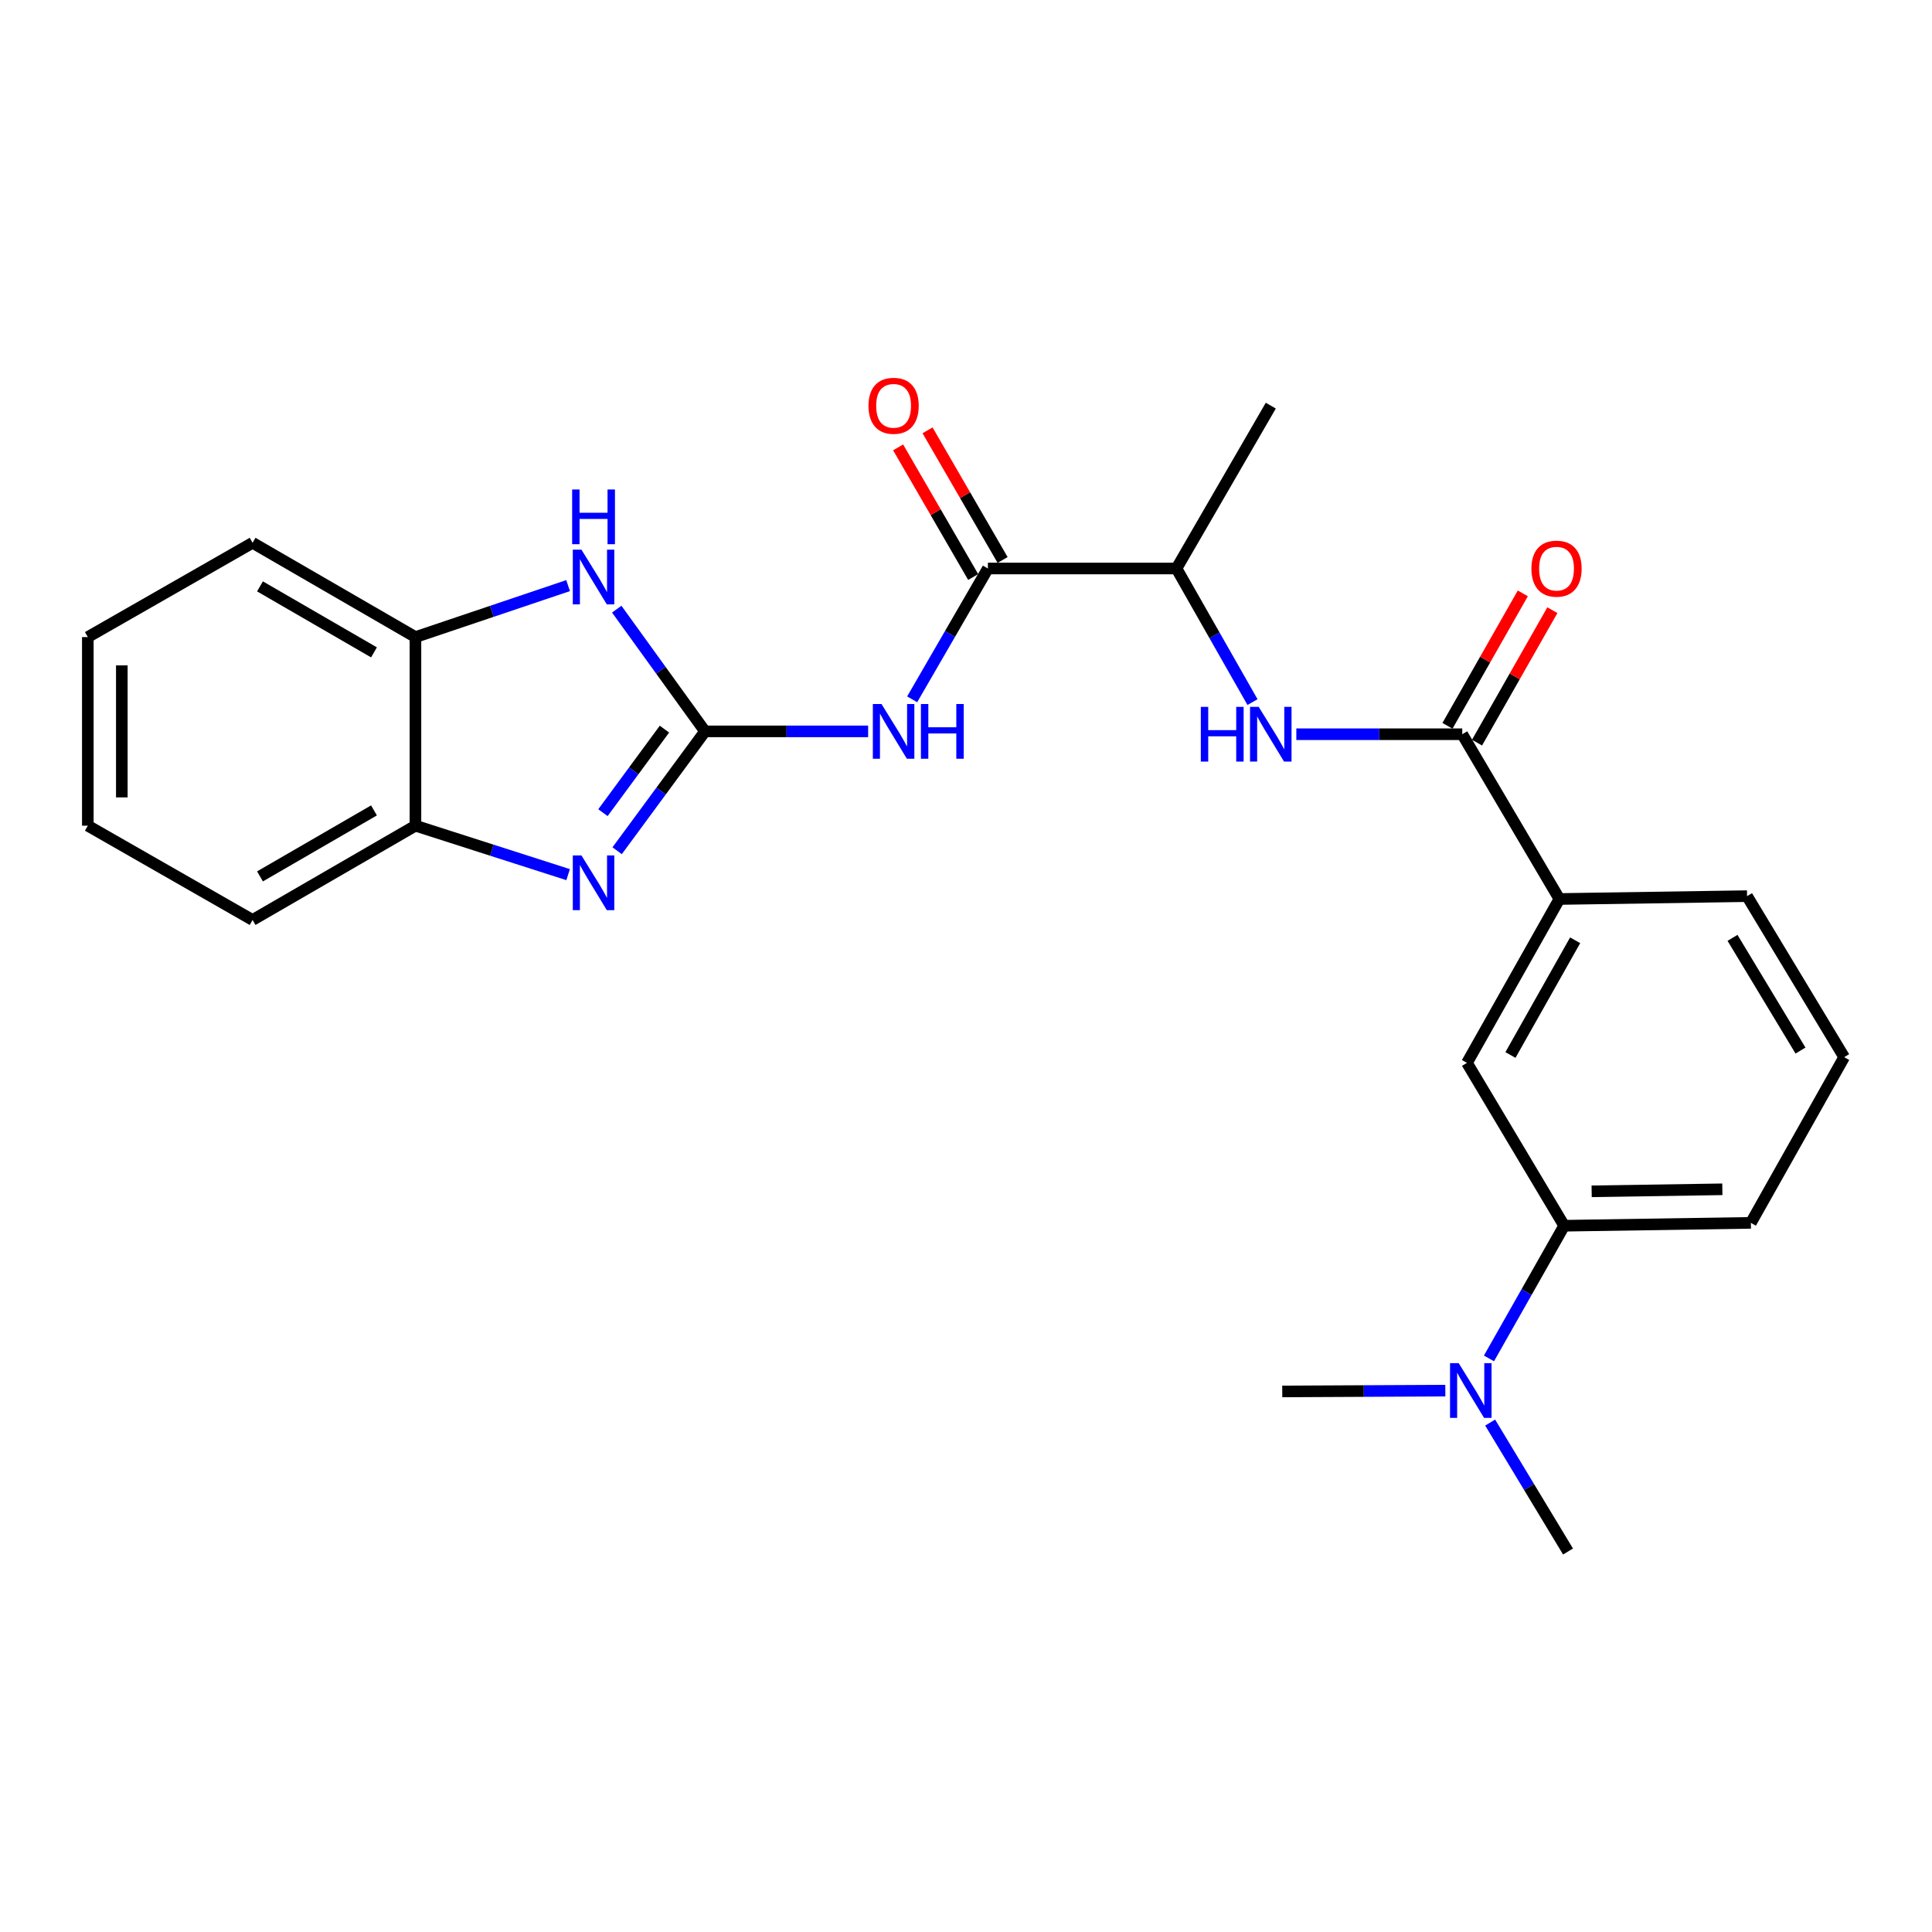 <?xml version='1.0' encoding='iso-8859-1'?>
<svg version='1.1' baseProfile='full'
              xmlns='http://www.w3.org/2000/svg'
                      xmlns:rdkit='http://www.rdkit.org/xml'
                      xmlns:xlink='http://www.w3.org/1999/xlink'
                  xml:space='preserve'
width='1000px' height='1000px' viewBox='0 0 1000 1000'>
<!-- END OF HEADER -->
<rect style='opacity:1.0;fill:#FFFFFF;stroke:none' width='1000' height='1000' x='0' y='0'> </rect>
<path class='bond-0' d='M 364.913,378.559 L 342.174,409.449' style='fill:none;fill-rule:evenodd;stroke:#000000;stroke-width:6px;stroke-linecap:butt;stroke-linejoin:miter;stroke-opacity:1' />
<path class='bond-0' d='M 342.174,409.449 L 319.435,440.338' style='fill:none;fill-rule:evenodd;stroke:#0000FF;stroke-width:6px;stroke-linecap:butt;stroke-linejoin:miter;stroke-opacity:1' />
<path class='bond-0' d='M 343.919,377.393 L 328.002,399.016' style='fill:none;fill-rule:evenodd;stroke:#000000;stroke-width:6px;stroke-linecap:butt;stroke-linejoin:miter;stroke-opacity:1' />
<path class='bond-0' d='M 328.002,399.016 L 312.084,420.638' style='fill:none;fill-rule:evenodd;stroke:#0000FF;stroke-width:6px;stroke-linecap:butt;stroke-linejoin:miter;stroke-opacity:1' />
<path class='bond-1' d='M 364.913,378.559 L 407.129,378.559' style='fill:none;fill-rule:evenodd;stroke:#000000;stroke-width:6px;stroke-linecap:butt;stroke-linejoin:miter;stroke-opacity:1' />
<path class='bond-1' d='M 407.129,378.559 L 449.345,378.559' style='fill:none;fill-rule:evenodd;stroke:#0000FF;stroke-width:6px;stroke-linecap:butt;stroke-linejoin:miter;stroke-opacity:1' />
<path class='bond-2' d='M 364.913,378.559 L 342.069,346.928' style='fill:none;fill-rule:evenodd;stroke:#000000;stroke-width:6px;stroke-linecap:butt;stroke-linejoin:miter;stroke-opacity:1' />
<path class='bond-2' d='M 342.069,346.928 L 319.225,315.296' style='fill:none;fill-rule:evenodd;stroke:#0000FF;stroke-width:6px;stroke-linecap:butt;stroke-linejoin:miter;stroke-opacity:1' />
<path class='bond-6' d='M 294.06,452.711 L 254.547,440.043' style='fill:none;fill-rule:evenodd;stroke:#0000FF;stroke-width:6px;stroke-linecap:butt;stroke-linejoin:miter;stroke-opacity:1' />
<path class='bond-6' d='M 254.547,440.043 L 215.034,427.375' style='fill:none;fill-rule:evenodd;stroke:#000000;stroke-width:6px;stroke-linecap:butt;stroke-linejoin:miter;stroke-opacity:1' />
<path class='bond-3' d='M 472.133,361.964 L 491.732,328.109' style='fill:none;fill-rule:evenodd;stroke:#0000FF;stroke-width:6px;stroke-linecap:butt;stroke-linejoin:miter;stroke-opacity:1' />
<path class='bond-3' d='M 491.732,328.109 L 511.331,294.254' style='fill:none;fill-rule:evenodd;stroke:#000000;stroke-width:6px;stroke-linecap:butt;stroke-linejoin:miter;stroke-opacity:1' />
<path class='bond-7' d='M 294.048,303.114 L 254.541,316.434' style='fill:none;fill-rule:evenodd;stroke:#0000FF;stroke-width:6px;stroke-linecap:butt;stroke-linejoin:miter;stroke-opacity:1' />
<path class='bond-7' d='M 254.541,316.434 L 215.034,329.753' style='fill:none;fill-rule:evenodd;stroke:#000000;stroke-width:6px;stroke-linecap:butt;stroke-linejoin:miter;stroke-opacity:1' />
<path class='bond-9' d='M 511.331,294.254 L 608.943,294.254' style='fill:none;fill-rule:evenodd;stroke:#000000;stroke-width:6px;stroke-linecap:butt;stroke-linejoin:miter;stroke-opacity:1' />
<path class='bond-13' d='M 518.946,289.845 L 499.521,256.294' style='fill:none;fill-rule:evenodd;stroke:#000000;stroke-width:6px;stroke-linecap:butt;stroke-linejoin:miter;stroke-opacity:1' />
<path class='bond-13' d='M 499.521,256.294 L 480.096,222.744' style='fill:none;fill-rule:evenodd;stroke:#FF0000;stroke-width:6px;stroke-linecap:butt;stroke-linejoin:miter;stroke-opacity:1' />
<path class='bond-13' d='M 503.716,298.663 L 484.291,265.112' style='fill:none;fill-rule:evenodd;stroke:#000000;stroke-width:6px;stroke-linecap:butt;stroke-linejoin:miter;stroke-opacity:1' />
<path class='bond-13' d='M 484.291,265.112 L 464.866,231.562' style='fill:none;fill-rule:evenodd;stroke:#FF0000;stroke-width:6px;stroke-linecap:butt;stroke-linejoin:miter;stroke-opacity:1' />
<path class='bond-4' d='M 756.857,380.036 L 713.917,380.036' style='fill:none;fill-rule:evenodd;stroke:#000000;stroke-width:6px;stroke-linecap:butt;stroke-linejoin:miter;stroke-opacity:1' />
<path class='bond-4' d='M 713.917,380.036 L 670.977,380.036' style='fill:none;fill-rule:evenodd;stroke:#0000FF;stroke-width:6px;stroke-linecap:butt;stroke-linejoin:miter;stroke-opacity:1' />
<path class='bond-8' d='M 756.857,380.036 L 807.14,465.319' style='fill:none;fill-rule:evenodd;stroke:#000000;stroke-width:6px;stroke-linecap:butt;stroke-linejoin:miter;stroke-opacity:1' />
<path class='bond-14' d='M 764.506,384.386 L 784.004,350.109' style='fill:none;fill-rule:evenodd;stroke:#000000;stroke-width:6px;stroke-linecap:butt;stroke-linejoin:miter;stroke-opacity:1' />
<path class='bond-14' d='M 784.004,350.109 L 803.503,315.832' style='fill:none;fill-rule:evenodd;stroke:#FF0000;stroke-width:6px;stroke-linecap:butt;stroke-linejoin:miter;stroke-opacity:1' />
<path class='bond-14' d='M 749.209,375.685 L 768.708,341.408' style='fill:none;fill-rule:evenodd;stroke:#000000;stroke-width:6px;stroke-linecap:butt;stroke-linejoin:miter;stroke-opacity:1' />
<path class='bond-14' d='M 768.708,341.408 L 788.206,307.13' style='fill:none;fill-rule:evenodd;stroke:#FF0000;stroke-width:6px;stroke-linecap:butt;stroke-linejoin:miter;stroke-opacity:1' />
<path class='bond-5' d='M 648.297,363.408 L 628.62,328.831' style='fill:none;fill-rule:evenodd;stroke:#0000FF;stroke-width:6px;stroke-linecap:butt;stroke-linejoin:miter;stroke-opacity:1' />
<path class='bond-5' d='M 628.62,328.831 L 608.943,294.254' style='fill:none;fill-rule:evenodd;stroke:#000000;stroke-width:6px;stroke-linecap:butt;stroke-linejoin:miter;stroke-opacity:1' />
<path class='bond-18' d='M 215.034,427.375 L 130.738,476.172' style='fill:none;fill-rule:evenodd;stroke:#000000;stroke-width:6px;stroke-linecap:butt;stroke-linejoin:miter;stroke-opacity:1' />
<path class='bond-18' d='M 193.573,419.464 L 134.566,453.621' style='fill:none;fill-rule:evenodd;stroke:#000000;stroke-width:6px;stroke-linecap:butt;stroke-linejoin:miter;stroke-opacity:1' />
<path class='bond-25' d='M 215.034,427.375 L 215.034,329.753' style='fill:none;fill-rule:evenodd;stroke:#000000;stroke-width:6px;stroke-linecap:butt;stroke-linejoin:miter;stroke-opacity:1' />
<path class='bond-19' d='M 215.034,329.753 L 130.738,280.957' style='fill:none;fill-rule:evenodd;stroke:#000000;stroke-width:6px;stroke-linecap:butt;stroke-linejoin:miter;stroke-opacity:1' />
<path class='bond-19' d='M 193.573,337.665 L 134.566,303.507' style='fill:none;fill-rule:evenodd;stroke:#000000;stroke-width:6px;stroke-linecap:butt;stroke-linejoin:miter;stroke-opacity:1' />
<path class='bond-10' d='M 807.14,465.319 L 759.302,550.143' style='fill:none;fill-rule:evenodd;stroke:#000000;stroke-width:6px;stroke-linecap:butt;stroke-linejoin:miter;stroke-opacity:1' />
<path class='bond-10' d='M 815.293,486.688 L 781.806,546.064' style='fill:none;fill-rule:evenodd;stroke:#000000;stroke-width:6px;stroke-linecap:butt;stroke-linejoin:miter;stroke-opacity:1' />
<path class='bond-15' d='M 807.14,465.319 L 904.273,463.843' style='fill:none;fill-rule:evenodd;stroke:#000000;stroke-width:6px;stroke-linecap:butt;stroke-linejoin:miter;stroke-opacity:1' />
<path class='bond-22' d='M 608.943,294.254 L 657.759,209.958' style='fill:none;fill-rule:evenodd;stroke:#000000;stroke-width:6px;stroke-linecap:butt;stroke-linejoin:miter;stroke-opacity:1' />
<path class='bond-11' d='M 759.302,550.143 L 809.613,634.439' style='fill:none;fill-rule:evenodd;stroke:#000000;stroke-width:6px;stroke-linecap:butt;stroke-linejoin:miter;stroke-opacity:1' />
<path class='bond-12' d='M 809.613,634.439 L 790.152,668.776' style='fill:none;fill-rule:evenodd;stroke:#000000;stroke-width:6px;stroke-linecap:butt;stroke-linejoin:miter;stroke-opacity:1' />
<path class='bond-12' d='M 790.152,668.776 L 770.691,703.112' style='fill:none;fill-rule:evenodd;stroke:#0000FF;stroke-width:6px;stroke-linecap:butt;stroke-linejoin:miter;stroke-opacity:1' />
<path class='bond-27' d='M 809.613,634.439 L 906.248,632.953' style='fill:none;fill-rule:evenodd;stroke:#000000;stroke-width:6px;stroke-linecap:butt;stroke-linejoin:miter;stroke-opacity:1' />
<path class='bond-27' d='M 823.838,616.62 L 891.482,615.58' style='fill:none;fill-rule:evenodd;stroke:#000000;stroke-width:6px;stroke-linecap:butt;stroke-linejoin:miter;stroke-opacity:1' />
<path class='bond-20' d='M 771.298,736.317 L 791.453,769.689' style='fill:none;fill-rule:evenodd;stroke:#0000FF;stroke-width:6px;stroke-linecap:butt;stroke-linejoin:miter;stroke-opacity:1' />
<path class='bond-20' d='M 791.453,769.689 L 811.608,803.061' style='fill:none;fill-rule:evenodd;stroke:#000000;stroke-width:6px;stroke-linecap:butt;stroke-linejoin:miter;stroke-opacity:1' />
<path class='bond-21' d='M 748.097,719.789 L 705.895,720' style='fill:none;fill-rule:evenodd;stroke:#0000FF;stroke-width:6px;stroke-linecap:butt;stroke-linejoin:miter;stroke-opacity:1' />
<path class='bond-21' d='M 705.895,720 L 663.694,720.212' style='fill:none;fill-rule:evenodd;stroke:#000000;stroke-width:6px;stroke-linecap:butt;stroke-linejoin:miter;stroke-opacity:1' />
<path class='bond-17' d='M 904.273,463.843 L 954.545,547.181' style='fill:none;fill-rule:evenodd;stroke:#000000;stroke-width:6px;stroke-linecap:butt;stroke-linejoin:miter;stroke-opacity:1' />
<path class='bond-17' d='M 896.745,485.434 L 931.936,543.77' style='fill:none;fill-rule:evenodd;stroke:#000000;stroke-width:6px;stroke-linecap:butt;stroke-linejoin:miter;stroke-opacity:1' />
<path class='bond-16' d='M 906.248,632.953 L 954.545,547.181' style='fill:none;fill-rule:evenodd;stroke:#000000;stroke-width:6px;stroke-linecap:butt;stroke-linejoin:miter;stroke-opacity:1' />
<path class='bond-23' d='M 130.738,476.172 L 45.455,427.375' style='fill:none;fill-rule:evenodd;stroke:#000000;stroke-width:6px;stroke-linecap:butt;stroke-linejoin:miter;stroke-opacity:1' />
<path class='bond-24' d='M 130.738,280.957 L 45.455,329.753' style='fill:none;fill-rule:evenodd;stroke:#000000;stroke-width:6px;stroke-linecap:butt;stroke-linejoin:miter;stroke-opacity:1' />
<path class='bond-26' d='M 45.455,427.375 L 45.455,329.753' style='fill:none;fill-rule:evenodd;stroke:#000000;stroke-width:6px;stroke-linecap:butt;stroke-linejoin:miter;stroke-opacity:1' />
<path class='bond-26' d='M 63.053,412.732 L 63.053,344.397' style='fill:none;fill-rule:evenodd;stroke:#000000;stroke-width:6px;stroke-linecap:butt;stroke-linejoin:miter;stroke-opacity:1' />
<path  class='atom-1' d='M 300.96 442.771
L 310.24 457.771
Q 311.16 459.251, 312.64 461.931
Q 314.12 464.611, 314.2 464.771
L 314.2 442.771
L 317.96 442.771
L 317.96 471.091
L 314.08 471.091
L 304.12 454.691
Q 302.96 452.771, 301.72 450.571
Q 300.52 448.371, 300.16 447.691
L 300.16 471.091
L 296.48 471.091
L 296.48 442.771
L 300.96 442.771
' fill='#0000FF'/>
<path  class='atom-2' d='M 456.265 364.399
L 465.545 379.399
Q 466.465 380.879, 467.945 383.559
Q 469.425 386.239, 469.505 386.399
L 469.505 364.399
L 473.265 364.399
L 473.265 392.719
L 469.385 392.719
L 459.425 376.319
Q 458.265 374.399, 457.025 372.199
Q 455.825 369.999, 455.465 369.319
L 455.465 392.719
L 451.785 392.719
L 451.785 364.399
L 456.265 364.399
' fill='#0000FF'/>
<path  class='atom-2' d='M 476.665 364.399
L 480.505 364.399
L 480.505 376.439
L 494.985 376.439
L 494.985 364.399
L 498.825 364.399
L 498.825 392.719
L 494.985 392.719
L 494.985 379.639
L 480.505 379.639
L 480.505 392.719
L 476.665 392.719
L 476.665 364.399
' fill='#0000FF'/>
<path  class='atom-3' d='M 300.96 284.513
L 310.24 299.513
Q 311.16 300.993, 312.64 303.673
Q 314.12 306.353, 314.2 306.513
L 314.2 284.513
L 317.96 284.513
L 317.96 312.833
L 314.08 312.833
L 304.12 296.433
Q 302.96 294.513, 301.72 292.313
Q 300.52 290.113, 300.16 289.433
L 300.16 312.833
L 296.48 312.833
L 296.48 284.513
L 300.96 284.513
' fill='#0000FF'/>
<path  class='atom-3' d='M 296.14 253.361
L 299.98 253.361
L 299.98 265.401
L 314.46 265.401
L 314.46 253.361
L 318.3 253.361
L 318.3 281.681
L 314.46 281.681
L 314.46 268.601
L 299.98 268.601
L 299.98 281.681
L 296.14 281.681
L 296.14 253.361
' fill='#0000FF'/>
<path  class='atom-6' d='M 621.539 365.876
L 625.379 365.876
L 625.379 377.916
L 639.859 377.916
L 639.859 365.876
L 643.699 365.876
L 643.699 394.196
L 639.859 394.196
L 639.859 381.116
L 625.379 381.116
L 625.379 394.196
L 621.539 394.196
L 621.539 365.876
' fill='#0000FF'/>
<path  class='atom-6' d='M 651.499 365.876
L 660.779 380.876
Q 661.699 382.356, 663.179 385.036
Q 664.659 387.716, 664.739 387.876
L 664.739 365.876
L 668.499 365.876
L 668.499 394.196
L 664.619 394.196
L 654.659 377.796
Q 653.499 375.876, 652.259 373.676
Q 651.059 371.476, 650.699 370.796
L 650.699 394.196
L 647.019 394.196
L 647.019 365.876
L 651.499 365.876
' fill='#0000FF'/>
<path  class='atom-13' d='M 755.017 705.563
L 764.297 720.563
Q 765.217 722.043, 766.697 724.723
Q 768.177 727.403, 768.257 727.563
L 768.257 705.563
L 772.017 705.563
L 772.017 733.883
L 768.137 733.883
L 758.177 717.483
Q 757.017 715.563, 755.777 713.363
Q 754.577 711.163, 754.217 710.483
L 754.217 733.883
L 750.537 733.883
L 750.537 705.563
L 755.017 705.563
' fill='#0000FF'/>
<path  class='atom-14' d='M 449.525 210.038
Q 449.525 203.238, 452.885 199.438
Q 456.245 195.638, 462.525 195.638
Q 468.805 195.638, 472.165 199.438
Q 475.525 203.238, 475.525 210.038
Q 475.525 216.918, 472.125 220.838
Q 468.725 224.718, 462.525 224.718
Q 456.285 224.718, 452.885 220.838
Q 449.525 216.958, 449.525 210.038
M 462.525 221.518
Q 466.845 221.518, 469.165 218.638
Q 471.525 215.718, 471.525 210.038
Q 471.525 204.478, 469.165 201.678
Q 466.845 198.838, 462.525 198.838
Q 458.205 198.838, 455.845 201.638
Q 453.525 204.438, 453.525 210.038
Q 453.525 215.758, 455.845 218.638
Q 458.205 221.518, 462.525 221.518
' fill='#FF0000'/>
<path  class='atom-15' d='M 792.654 294.334
Q 792.654 287.534, 796.014 283.734
Q 799.374 279.934, 805.654 279.934
Q 811.934 279.934, 815.294 283.734
Q 818.654 287.534, 818.654 294.334
Q 818.654 301.214, 815.254 305.134
Q 811.854 309.014, 805.654 309.014
Q 799.414 309.014, 796.014 305.134
Q 792.654 301.254, 792.654 294.334
M 805.654 305.814
Q 809.974 305.814, 812.294 302.934
Q 814.654 300.014, 814.654 294.334
Q 814.654 288.774, 812.294 285.974
Q 809.974 283.134, 805.654 283.134
Q 801.334 283.134, 798.974 285.934
Q 796.654 288.734, 796.654 294.334
Q 796.654 300.054, 798.974 302.934
Q 801.334 305.814, 805.654 305.814
' fill='#FF0000'/>
</svg>
